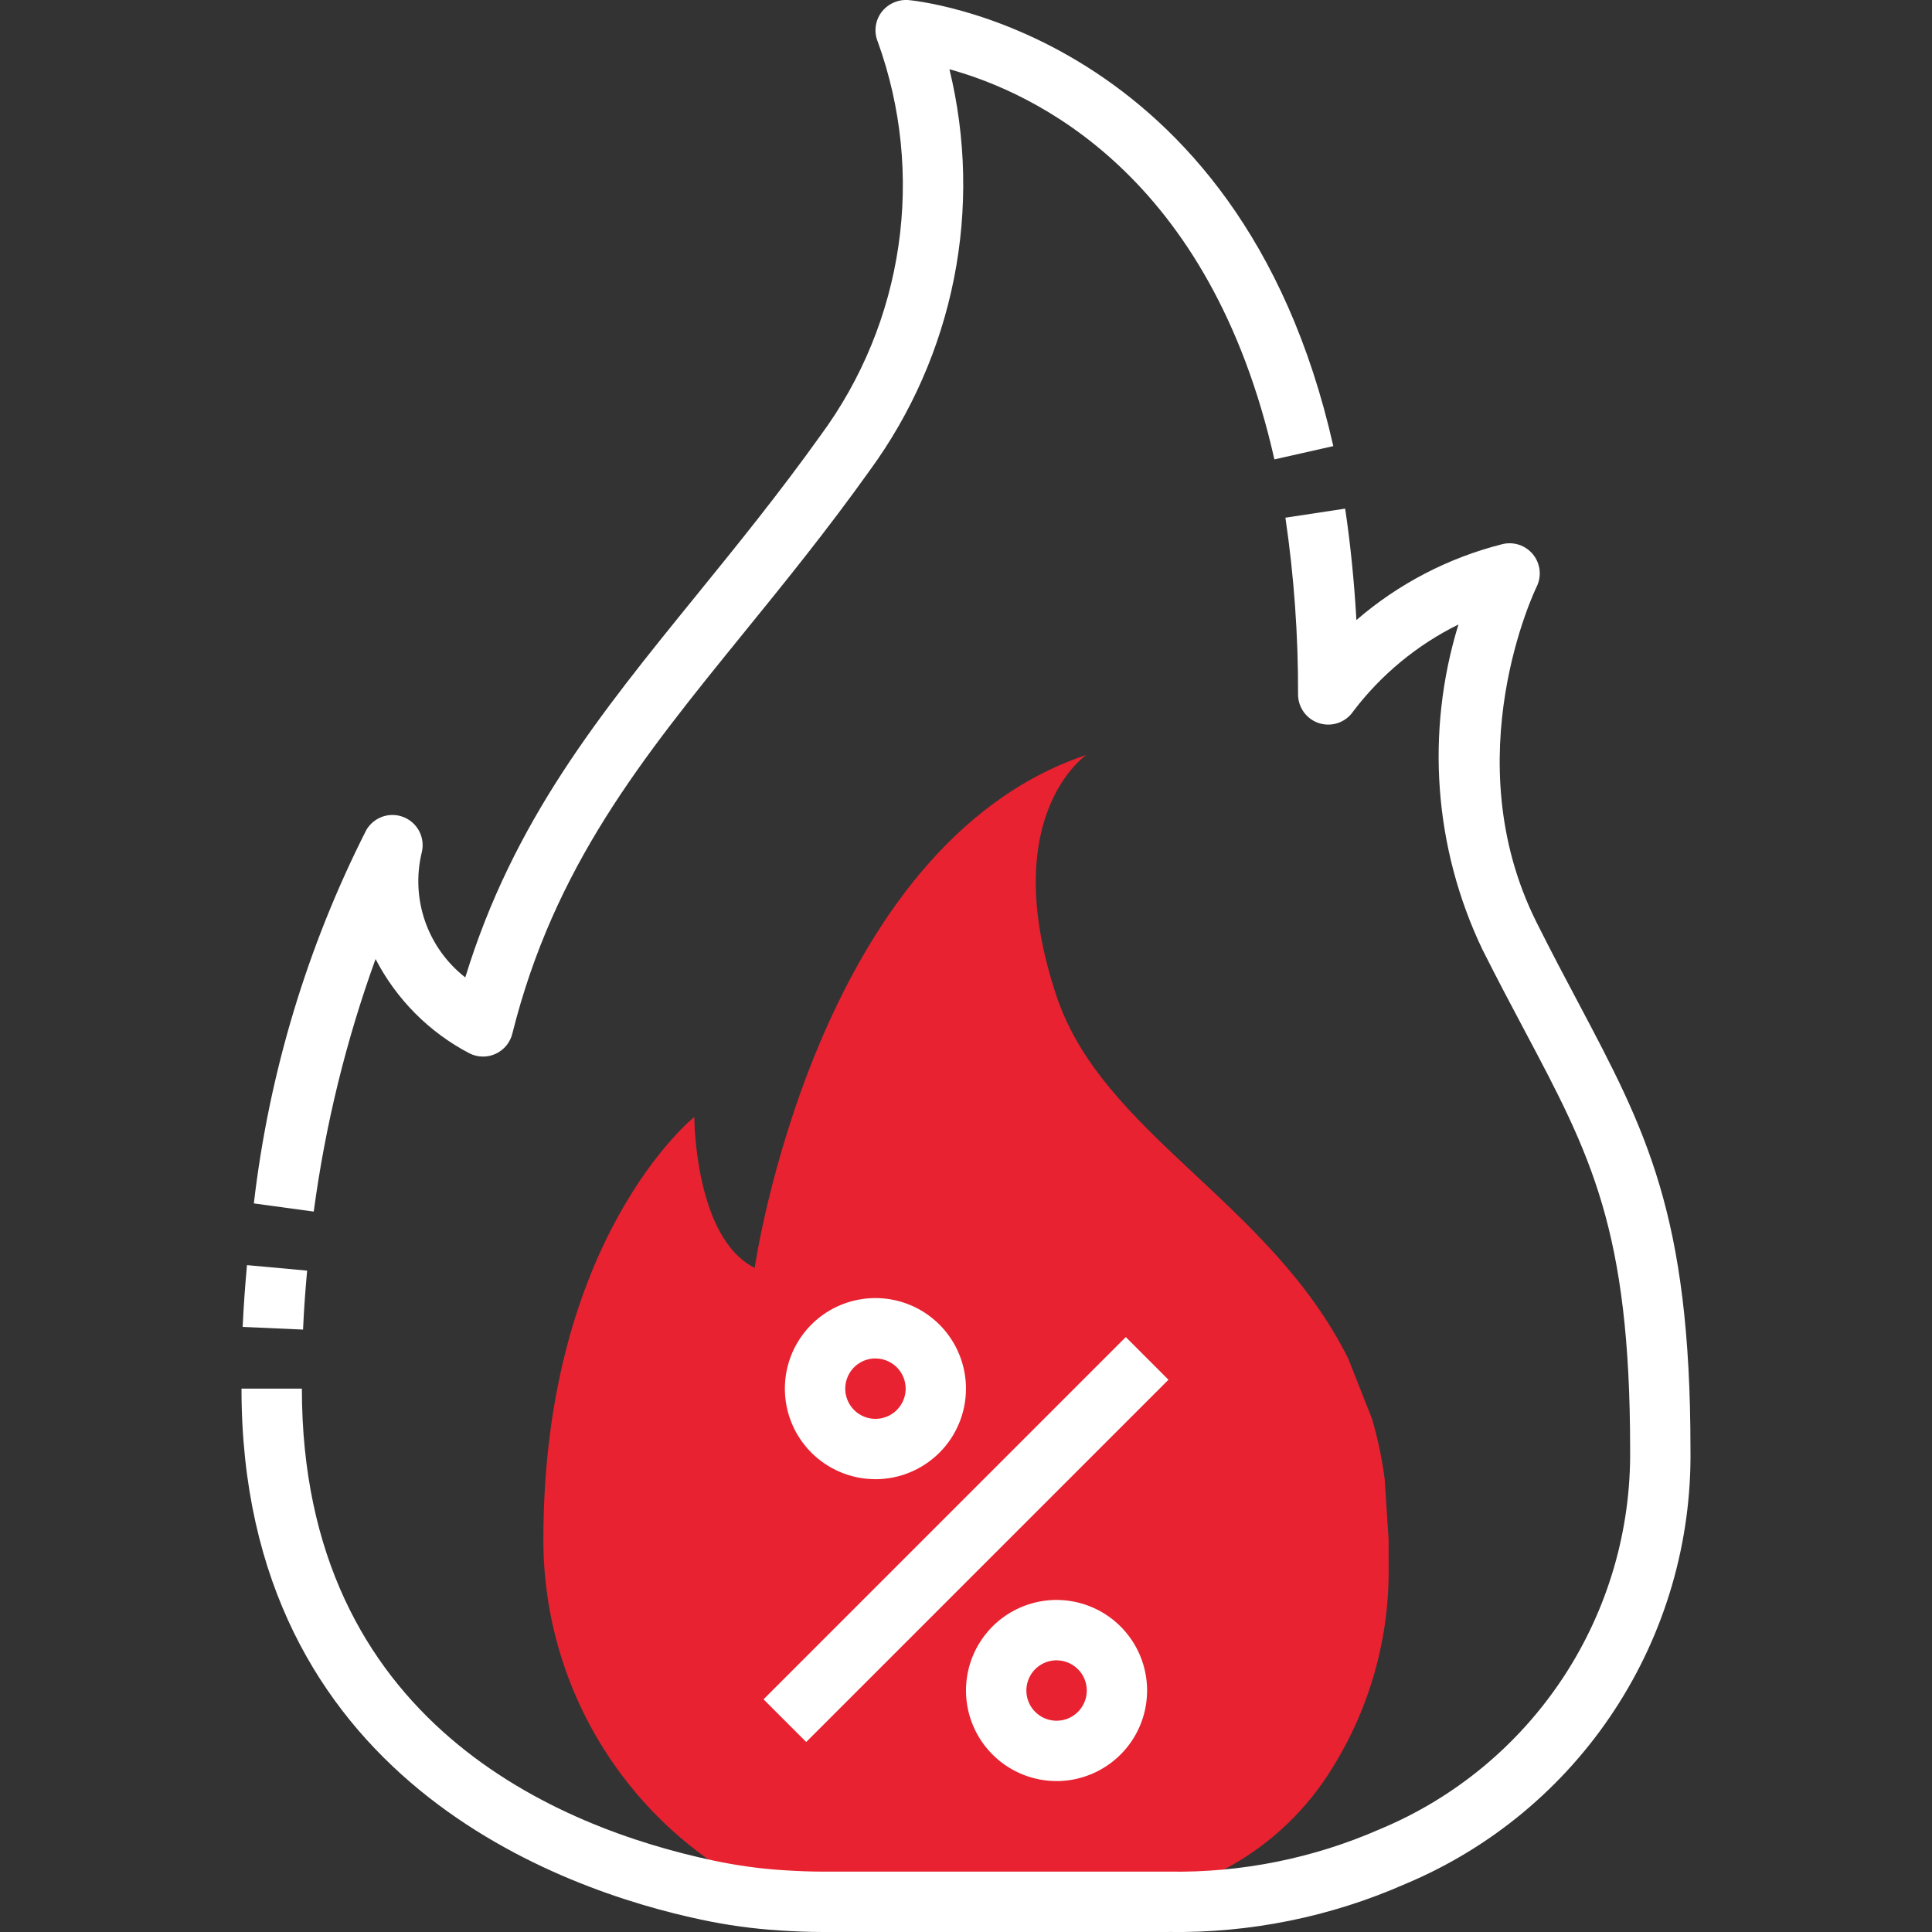 <svg fill="none" height="64" viewBox="0 0 64 64" width="64" xmlns="http://www.w3.org/2000/svg" xmlns:xlink="http://www.w3.org/1999/xlink"><rect x="0" y="0" width="64" height="64" fill="#333333" stroke="none"/><clipPath id="a"><path d="m0 0h64v64h-64z"/></clipPath><g clip-path="url(#a)"><path d="m35 58c1.105 0 2-.895 2-2s-.895-2-2-2-2 .895-2 2 .895 2 2 2z" fill="#e82230"/><path d="m29 48c1.105 0 2-.895 2-2s-.895-2-2-2-2 .895-2 2 .895 2 2 2z" fill="#e82230"/><path d="m46 51v.87c.035 2.342-.6 4.646-1.83 6.64-.845 1.402-2.046 2.556-3.481 3.344-1.435.788-3.052 1.184-4.689 1.146h-8.74c-.46 0-.92-.02-1.38-.05-2.34-1-4.335-2.666-5.736-4.791-1.401-2.125-2.147-4.614-2.144-7.159 0-10 5-14 5-14s0 4 2 5c0 0 2-13.98 10.98-16.99-.25.19-2.89 2.27-.98 7.99 1.52 4.56 7.07 6.81 9.66 12l.79 2c.192.655.332 1.323.42 2zm-9 5c0-.396-.117-.782-.337-1.111-.22-.329-.532-.585-.897-.737-.365-.151-.768-.191-1.156-.114-.388.077-.744.268-1.024.547-.28.28-.47.636-.547 1.024-.077.388-.037.79.114 1.155.151.365.408.678.737.898s.716.337 1.111.337c.53-.002 1.038-.213 1.413-.588.375-.375.586-.882.588-1.412zm-6-10c0-.396-.117-.782-.337-1.111-.22-.329-.532-.585-.897-.737-.365-.151-.768-.191-1.156-.114-.388.077-.744.268-1.024.547-.28.28-.47.636-.547 1.024-.077.388-.037.79.114 1.155.151.365.408.678.737.898s.716.337 1.111.337c.53-.002 1.038-.213 1.413-.588.375-.375.586-.882.588-1.412z" fill="#e82230"/><g fill="#fff"><path d="m10.039 44.044-2-.088c.031-.706.082-1.382.143-2.047l1.992.182c-.057.635-.106 1.279-.135 1.953z"/><path d="m10.392 40.135-1.983-.27c.502-4.309 1.762-8.495 3.723-12.365.12-.209.312-.368.54-.448.228-.079.477-.073.701.017.224.09.408.258.518.473s.138.462.08.697c-.183.756-.145 1.548.111 2.282s.718 1.379 1.331 1.857c1.594-5.192 4.429-8.683 7.67-12.675 1.337-1.647 2.72-3.35 4.105-5.288 1.361-1.848 2.245-4.003 2.575-6.275.33-2.271.096-4.589-.682-6.748-.067-.158-.092-.33-.073-.501.019-.17.081-.333.181-.472.101-.138.234-.248.389-.321.154-.073.324-.107.494-.098.11.008 10.978.944 14.095 14.778l-1.951.44c-2.126-9.435-7.964-12.154-10.765-12.924.554 2.273.606 4.64.15 6.935-.456 2.295-1.407 4.463-2.787 6.352-1.419 1.989-2.822 3.716-4.178 5.386-3.369 4.151-6.28 7.735-7.665 13.276-.036.145-.105.281-.2.396-.096.115-.216.207-.352.27-.136.063-.284.094-.434.091-.15-.002-.297-.038-.431-.105-1.335-.697-2.421-1.789-3.113-3.126-.98 2.708-1.666 5.512-2.048 8.366z"/><path d="m38.72 64h-11.46c-.482 0-.963-.021-1.445-.052-.874-.056-1.743-.176-2.6-.36-4.576-.97-15.215-4.627-15.215-17.588h2c0 11.085 8.538 14.552 13.628 15.632.762.163 1.534.27 2.312.32.443.028.881.048 1.32.048h11.46c2.408.039 4.795-.442 7-1.41 2.479-1.033 4.591-2.784 6.067-5.028s2.246-4.877 2.213-7.562c0-7.273-1.313-9.749-3.49-13.85-.439-.825-.907-1.71-1.405-2.7-1.605-3.361-1.887-7.203-.792-10.763-1.368.675-2.561 1.659-3.483 2.874-.12.178-.293.313-.496.385-.202.072-.422.076-.627.014-.205-.063-.385-.19-.512-.363-.127-.173-.196-.382-.195-.597.006-1.958-.134-3.914-.419-5.851l1.979-.3c.178 1.188.3 2.422.373 3.691 1.391-1.201 3.043-2.061 4.825-2.512.186-.048.382-.041.564.019.182.061.343.172.464.322s.195.331.215.522c.02.191-.015.384-.102.555-.027.054-2.731 5.645 0 11.106.488.977.95 1.847 1.381 2.659 2.238 4.226 3.719 7.017 3.719 14.788.043 3.07-.834 6.082-2.517 8.65-1.683 2.568-4.096 4.573-6.928 5.759-2.467 1.088-5.14 1.631-7.836 1.591z"/><path d="m37.293 44.292-12 12 1.414 1.414 12-12z"/><path d="m35 59c-.593 0-1.173-.176-1.667-.506-.493-.33-.878-.798-1.105-1.346-.227-.548-.286-1.151-.171-1.733.116-.582.402-1.117.821-1.536.419-.42.954-.705 1.536-.821.582-.116 1.185-.056 1.733.171.548.227 1.017.612 1.346 1.105.33.493.506 1.073.506 1.667 0 .796-.316 1.559-.879 2.121s-1.326.879-2.121.879zm0-4c-.198 0-.391.059-.556.169-.164.11-.293.266-.368.449s-.096.384-.057.578.134.372.274.512c.14.14.318.235.512.274s.395.019.578-.057.339-.204.449-.368c.11-.165.169-.358.169-.556 0-.265-.105-.52-.293-.707s-.442-.293-.707-.293z"/><path d="m29 49c-.593 0-1.173-.176-1.667-.506-.493-.33-.878-.798-1.105-1.346-.227-.548-.286-1.151-.171-1.733.116-.582.402-1.117.821-1.536.419-.42.954-.705 1.536-.821.582-.116 1.185-.056 1.733.171.548.227 1.017.612 1.346 1.105.33.493.506 1.073.506 1.667 0 .796-.316 1.559-.879 2.121s-1.326.879-2.121.879zm0-4c-.198 0-.391.059-.556.169-.164.11-.293.266-.368.449s-.096.384-.057.578.134.372.274.512c.14.14.318.235.512.274s.395.019.578-.057.339-.204.449-.368c.11-.165.169-.358.169-.556 0-.265-.105-.52-.293-.707s-.442-.293-.707-.293z"/></g></g></svg>